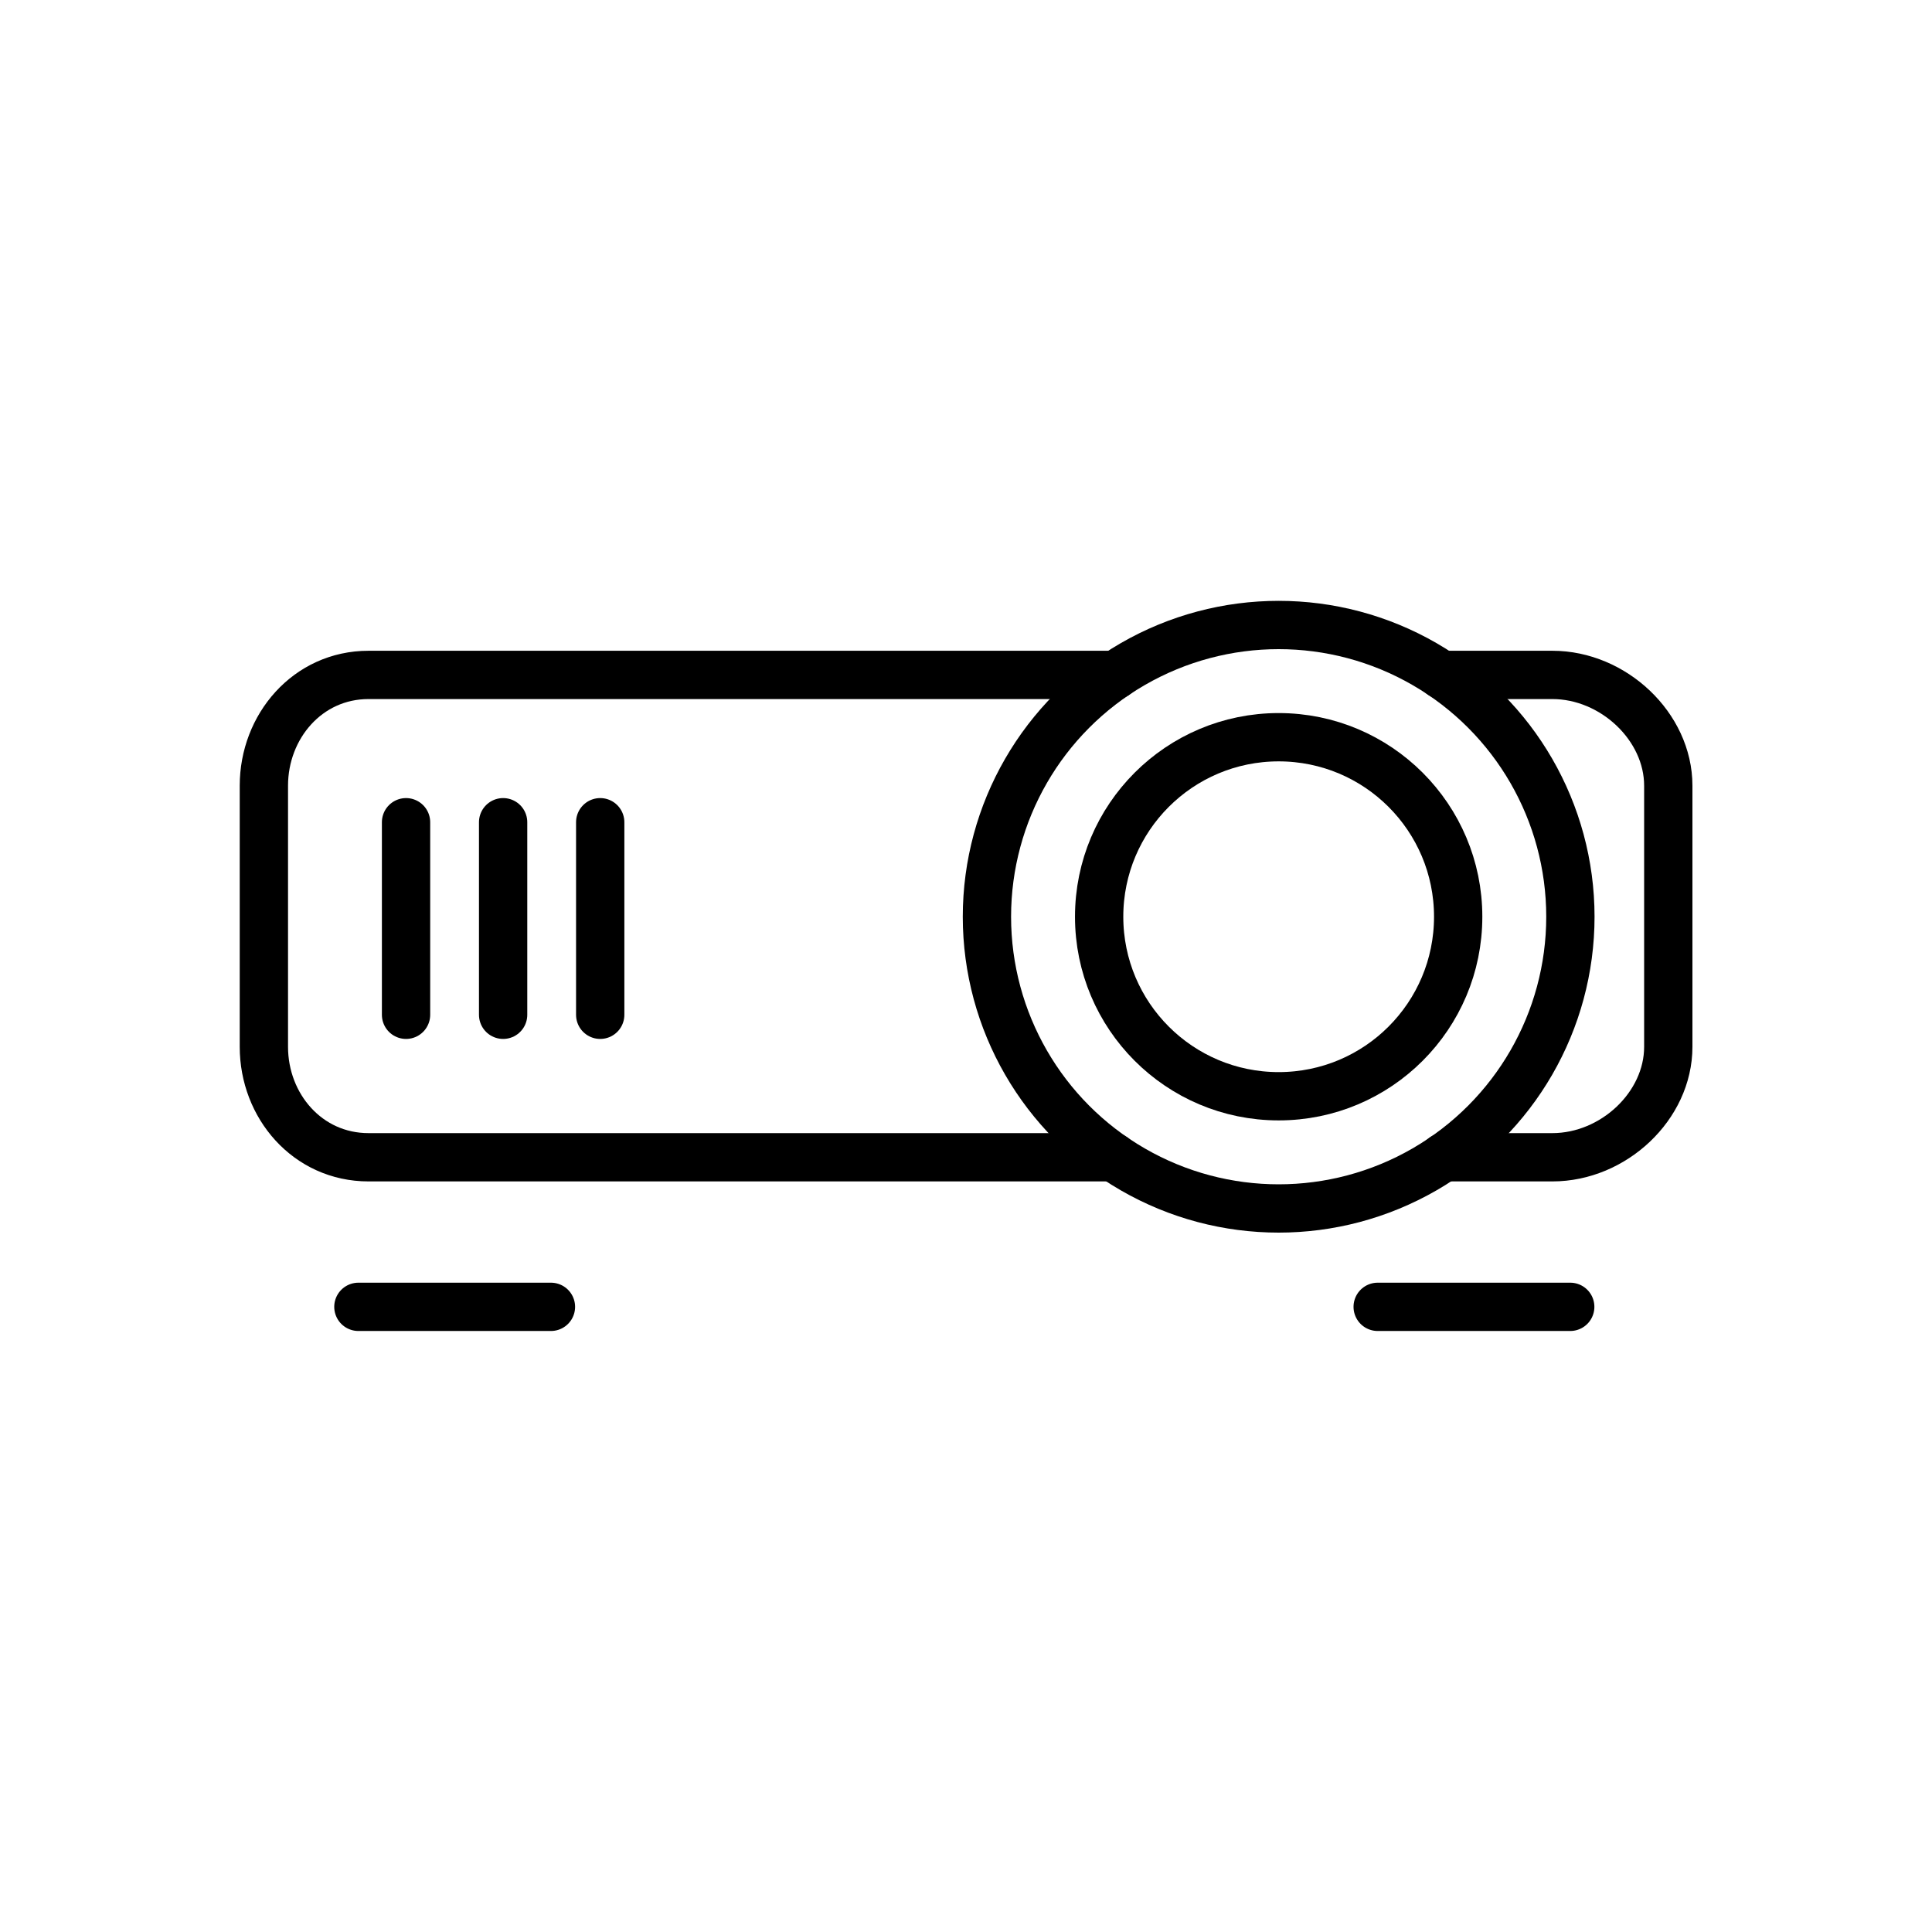<?xml version="1.0" encoding="UTF-8"?>
<svg id="Layer_1" data-name="Layer 1" xmlns="http://www.w3.org/2000/svg" viewBox="0 0 120 120">
  <defs>
    <style>
      .cls-1 {
        fill: none;
        stroke: #000;
        stroke-linecap: round;
        stroke-linejoin: round;
        stroke-width: 3px;
      }
    </style>
  </defs>
  <path class="cls-1" d="m69.17,71.88H22.89c-3.79,0-6.5-3.19-6.5-6.86v-16.22c0-3.67,2.71-6.88,6.5-6.88h46.4"/>
  <path class="cls-1" d="m89.55,41.92h6.87c3.79,0,7.2,3.21,7.2,6.88v16.22c0,3.67-3.4,6.86-7.2,6.86h-6.76"/>
  <circle class="cls-1" cx="79.42" cy="56.94" r="18.12"/>
  <path class="cls-1" d="m90.57,56.94c0,6.16-4.99,11.15-11.15,11.15s-11.15-4.99-11.15-11.15,4.99-11.15,11.15-11.15,11.15,4.99,11.15,11.15Z"/>
  <line class="cls-1" x1="25.22" y1="51.07" x2="25.22" y2="63.03"/>
  <line class="cls-1" x1="34.22" y1="81.17" x2="22.26" y2="81.17"/>
  <line class="cls-1" x1="97.53" y1="81.17" x2="85.57" y2="81.17"/>
  <line class="cls-1" x1="31.25" y1="51.07" x2="31.25" y2="63.03"/>
  <line class="cls-1" x1="37.28" y1="51.07" x2="37.28" y2="63.03"/>
</svg>